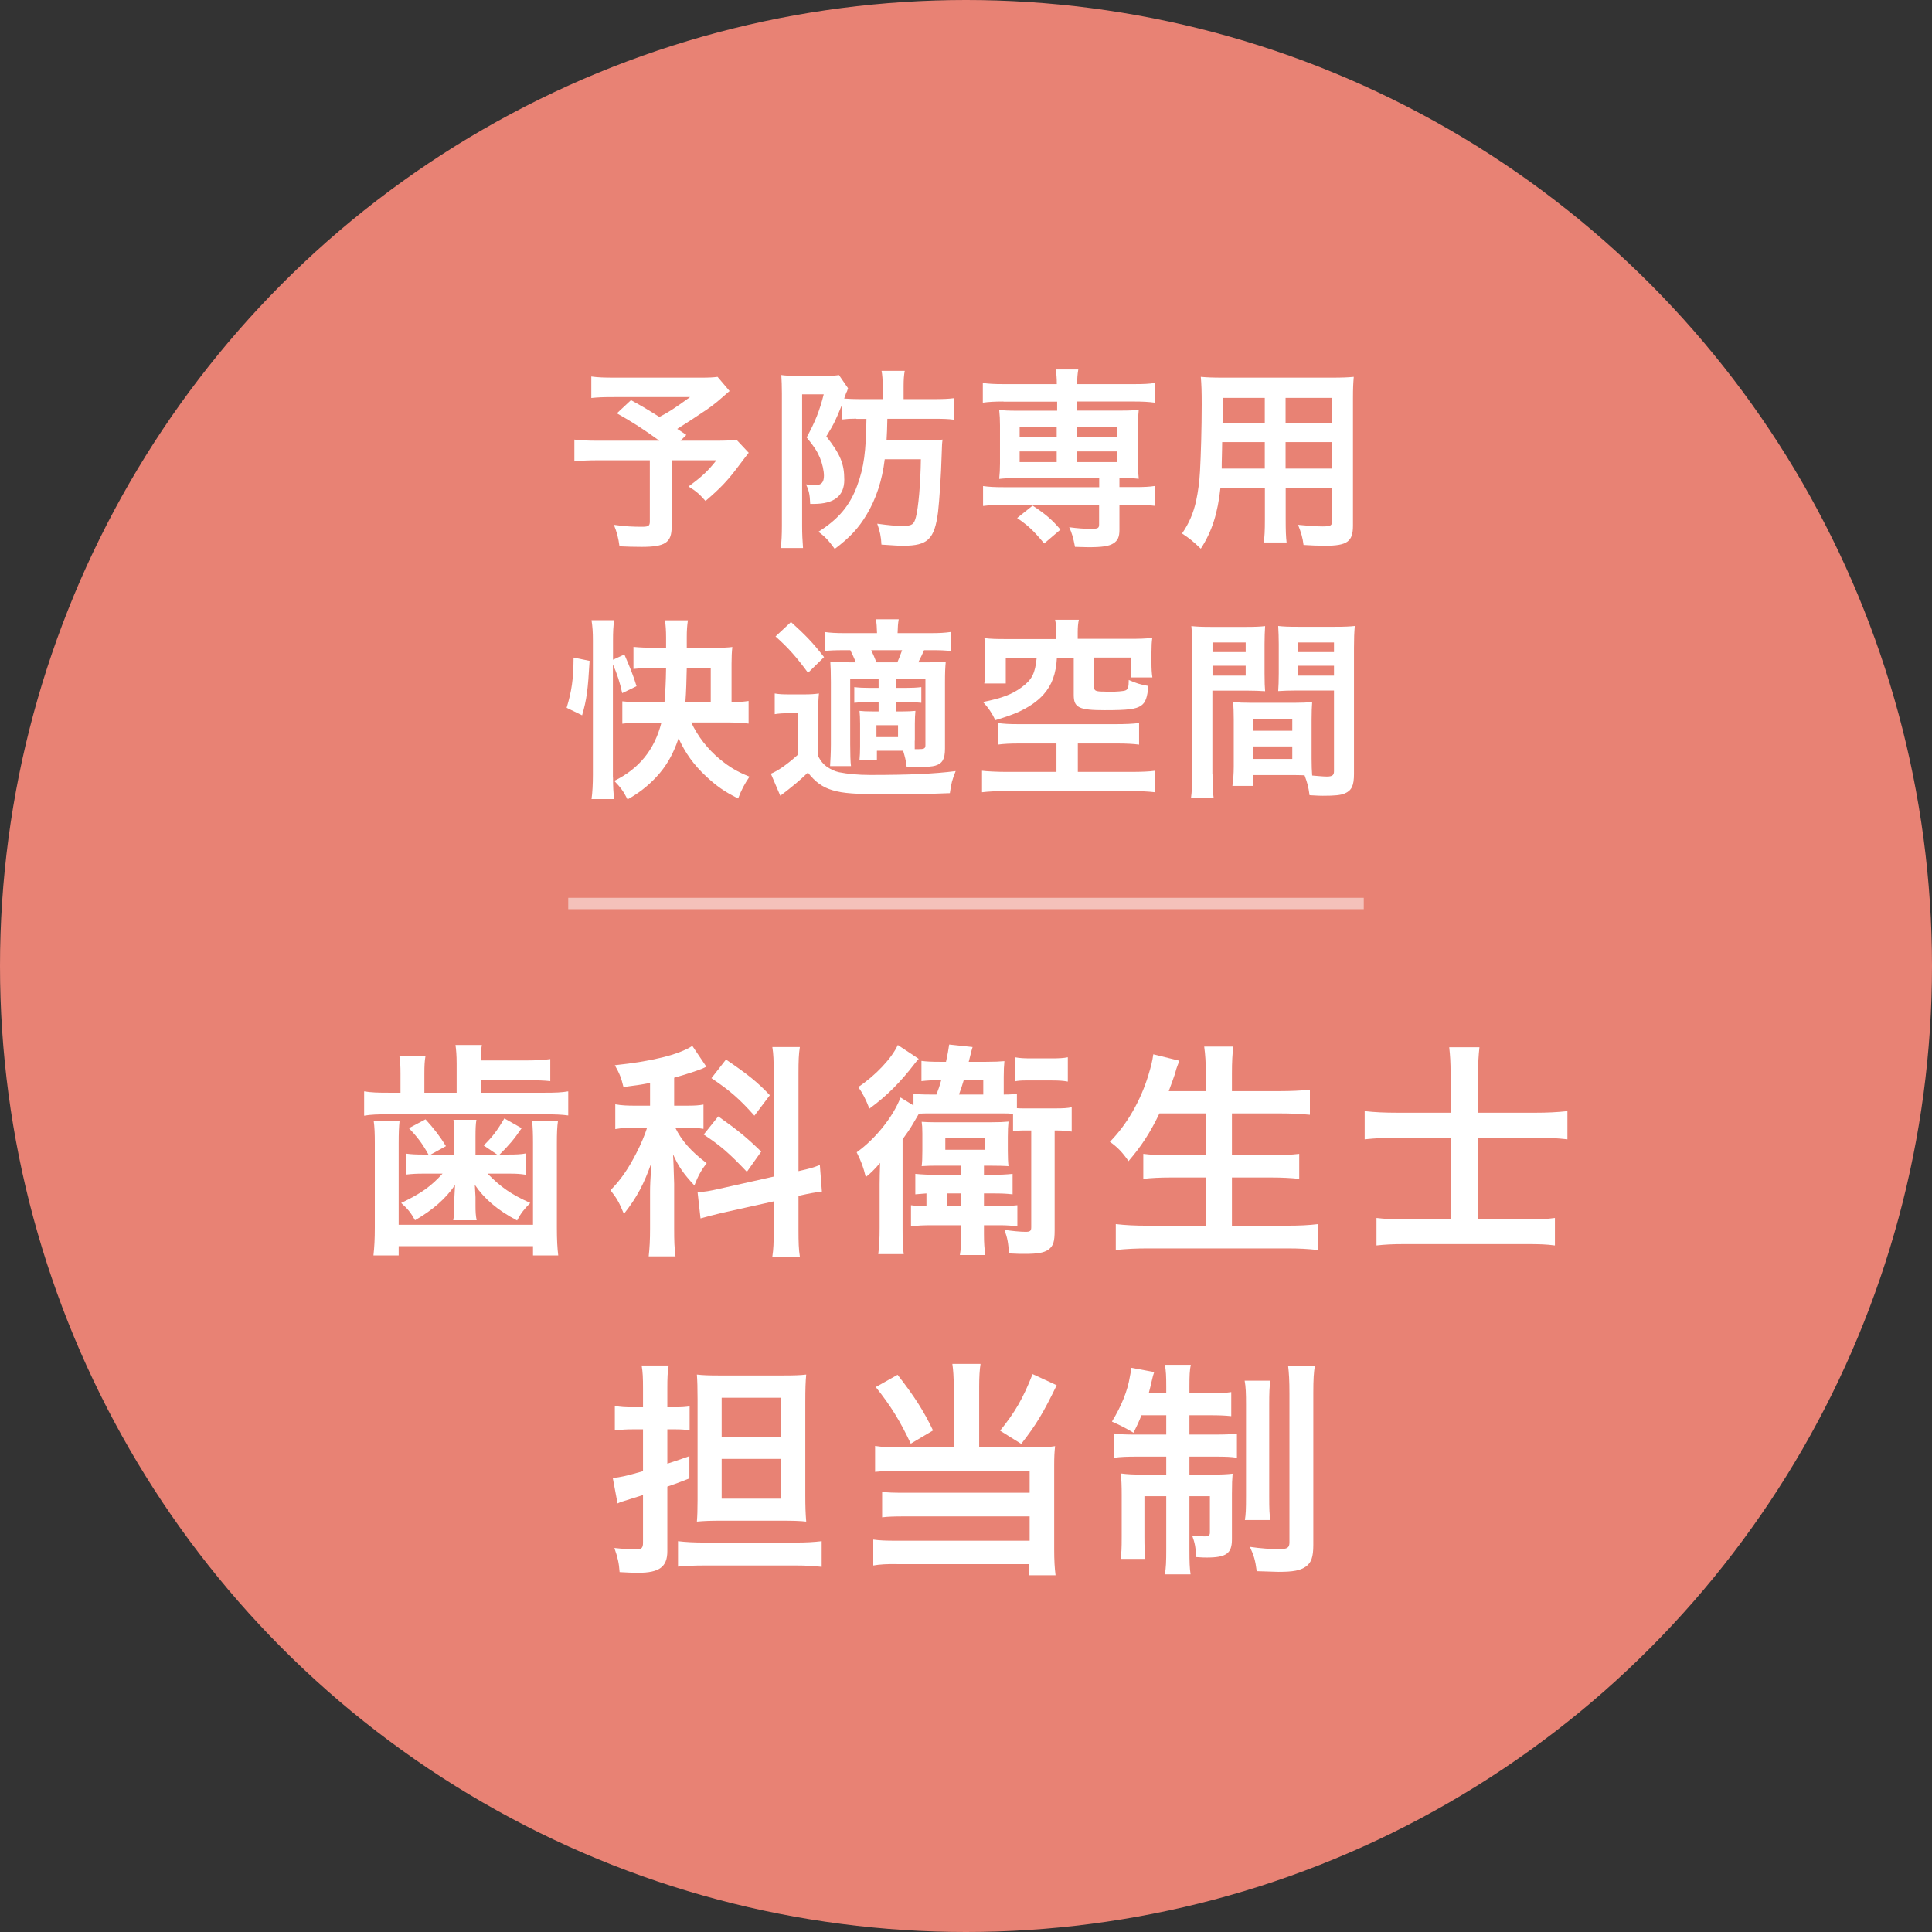 <?xml version="1.0" encoding="UTF-8"?>
<svg id="_レイヤー_2" data-name="レイヤー 2" xmlns="http://www.w3.org/2000/svg" viewBox="0 0 170 170">
  <rect x="0" y="0" width="170" height="170" fill="#333333" stroke="none"/>
  <defs>
    <style>
      .cls-1 {
        fill: #e88274;
      }

      .cls-2, .cls-3 {
        fill: #fff;
      }

      .cls-3 {
        opacity: .5;
      }
    </style>
  </defs>
  <g id="contents">
    <circle class="cls-1" cx="85" cy="85" r="85"/>
    <g>
      <path class="cls-2" d="m40.18,93.53c0-.64-.04-1.14-.1-1.58h2.32c-.06.36-.1.76-.1,1.36h3.96c.92,0,1.62-.04,2.16-.12v1.94c-.56-.06-1.14-.08-2.16-.08h-3.96v1.1h5.62c.98,0,1.48-.02,2.08-.12v2.12c-.6-.08-1.2-.1-2.1-.1h-13.7c-1,0-1.56.02-2.16.12v-2.14c.62.1,1.16.12,2.22.12h.98v-1.68c0-.64-.02-1.08-.1-1.56h2.3c-.08.44-.1.88-.1,1.56v1.68h2.84v-2.62Zm-5.02,5.08c-.06.58-.08,1.08-.08,1.98v7.18h11.82v-7.18c0-.86-.02-1.36-.08-1.98h2.28c-.08.56-.1,1.08-.1,2v7.38c0,1.14.04,1.8.12,2.48h-2.22v-.82h-11.82v.82h-2.22c.08-.74.12-1.4.12-2.48v-7.38c0-.88-.02-1.42-.1-2h2.28Zm4.82,1.36c0-.66-.02-1.04-.08-1.44h2.02c-.06.36-.08.8-.08,1.44v1.62h1.9l-1.18-.8c.78-.76,1.18-1.3,1.82-2.38l1.52.86c-.7,1.02-1.08,1.46-1.94,2.32h.82c.66,0,1.08-.02,1.5-.1v1.88c-.5-.08-.86-.1-1.4-.1h-1.98c1.2,1.22,2.08,1.82,3.76,2.58-.54.54-.84.92-1.16,1.54-1.72-.9-2.9-1.92-3.72-3.14.04.68.06,1.04.06,1.08v.76c0,.54.02.86.1,1.28h-2.06c.08-.42.1-.78.1-1.24v-.72c0-.12.02-.5.06-1.14-.82,1.2-1.96,2.2-3.52,3.1-.38-.68-.64-1-1.22-1.52,1.76-.84,2.62-1.46,3.64-2.58h-1.76c-.52,0-.9.02-1.44.08v-1.84c.46.06.86.08,1.5.08h.46c-.54-.98-1.02-1.6-1.72-2.32l1.46-.78c.74.8,1.3,1.54,1.8,2.36l-1.34.74h2.08v-1.62Z"/>
      <path class="cls-2" d="m57.2,95.29c-.82.16-1.16.2-2.34.36-.2-.82-.34-1.18-.76-1.92,3.24-.34,5.62-.92,6.82-1.7l1.24,1.84q-.08.02-.32.14c-.54.22-1.52.54-2.52.82v2.46h1.1c.68,0,1.06-.02,1.48-.1v2.14c-.46-.08-.9-.1-1.52-.1h-.96c.56,1.14,1.4,2.1,2.76,3.12-.44.56-.76,1.12-1.08,1.96-.98-1.06-1.38-1.64-1.88-2.74.04.5.06,1.38.1,2.6v3.92c0,1.14.02,1.7.12,2.46h-2.36c.08-.74.12-1.42.12-2.46v-3.24c0-.46.02-1.04.12-2.54-.64,1.84-1.28,3.06-2.42,4.5-.44-1.04-.58-1.3-1.18-2.08.92-.94,1.56-1.88,2.26-3.24.4-.76.78-1.68.96-2.26h-1.04c-.72,0-1.18.02-1.76.12v-2.18c.58.1,1.02.12,1.8.12h1.26v-2Zm10.88-.84c0-1.16-.02-1.7-.12-2.32h2.42c-.1.66-.12,1.2-.12,2.3v8.62c1.14-.26,1.26-.3,1.88-.54l.18,2.34c-.54.06-1.12.16-1.9.34l-.16.04v2.98c0,1.12.02,1.72.12,2.36h-2.42c.1-.68.12-1.16.12-2.38v-2.48l-4.5,1c-.78.18-1.44.36-1.94.5l-.26-2.32h.1c.54-.02,1-.1,1.78-.28l4.82-1.08v-9.08Zm-4.88,3.78c1.78,1.26,2.5,1.86,3.78,3.1l-1.26,1.78c-1.58-1.66-2.32-2.3-3.8-3.28l1.28-1.6Zm.68-5c1.94,1.32,2.76,1.98,3.86,3.14l-1.36,1.8c-1.28-1.44-2.14-2.2-3.78-3.3l1.28-1.64Z"/>
      <path class="cls-2" d="m82.4,96.31c.2-.52.28-.76.42-1.26h-.22c-.58,0-1,.02-1.52.08v-1.78c.46.06.9.08,1.6.08h.56c.16-.74.18-.86.28-1.52l2.06.22c-.08.28-.12.38-.2.74-.06.24-.06.26-.14.56h1.54c.74,0,1.16-.02,1.6-.06-.04.4-.06.82-.06,1.38v1.56c.58,0,.82-.02,1.16-.08v1.28c.26.02.38.02.68.02h2.64c.76,0,1.1-.02,1.5-.1v2.14c-.48-.08-.84-.1-1.5-.1v8.78c0,1.02-.12,1.38-.54,1.7-.4.28-.92.38-2.12.38-.32,0-.6,0-1.36-.04-.06-.92-.12-1.32-.4-2.08.54.1,1.4.18,1.86.18.4,0,.5-.08.5-.4v-8.52h-.58c-.46,0-.7.02-1.02.08v-1.54c-.34-.04-.54-.04-.94-.04h-6.16c-.52,0-.74,0-1.18.02q-.16.28-.54.92c-.2.36-.58.9-.9,1.34v7.82c0,1.14.02,1.66.1,2.28h-2.24c.08-.68.12-1.28.12-2.34v-3.8q0-.66.04-1.88c-.54.62-.8.88-1.26,1.24-.22-.9-.38-1.32-.8-2.18,1.64-1.16,3.22-3.14,3.86-4.82l1.14.7v-1.04c.42.06.72.08,1.56.08h.46Zm-1.56-3.14c-.14.14-.16.18-.34.4-1.24,1.62-2.46,2.86-4,3.98-.32-.82-.58-1.34-.98-1.9,1.52-1.02,2.94-2.52,3.48-3.7l1.84,1.22Zm1.94,9.4c-.8,0-1.1,0-1.68.04.04-.34.06-.64.06-1.36v-1.5c0-.52-.02-.76-.06-1.04.3.02.66.04,1.18.04h4.82c.86,0,1.2-.02,1.64-.06-.04.38-.06.74-.06,1.36v1.2c0,.62.02,1.02.06,1.36-.32-.02-.86-.04-1.66-.04h-.5v.8h.68c.82,0,1.24-.02,1.84-.08v1.8c-.58-.06-.88-.08-1.84-.08h-.68v1.12h1.02c.78,0,1.34-.02,1.92-.08v1.86c-.42-.06-.94-.1-1.48-.1h-1.46v.8c0,.78.04,1.26.12,1.82h-2.24c.1-.6.12-1.04.12-1.84v-.78h-2.52c-.84,0-1.3.02-1.9.1v-1.86c.48.06.66.06,1.36.08v-1.12c-.32.02-.56.04-.98.08v-1.8c.62.06,1.14.08,1.86.08h2.18v-.8h-1.8Zm.4-1.4h3.5v-1.04h-3.5v1.04Zm.14,4.96h1.26v-1.12h-1.26v1.12Zm3.2-9.82v-1.26h-1.72c-.18.6-.26.84-.42,1.26h2.14Zm7.44-1.14c-.44-.08-.84-.1-1.44-.1h-2.28c-.34,0-.68.02-.94.08v-2.12c.42.08.82.1,1.44.1h1.78c.64,0,1.06-.02,1.44-.1v2.14Z"/>
      <path class="cls-2" d="m102.02,97.97c-.82,1.72-1.62,2.92-2.72,4.2-.52-.76-.98-1.24-1.64-1.7,1.5-1.52,2.7-3.62,3.38-5.84.26-.86.36-1.28.44-1.86l2.28.56q-.04.16-.18.52c-.06.14-.06.16-.2.66-.1.3-.28.8-.54,1.5h3.26v-1.52c0-1.04-.04-1.66-.14-2.4h2.56c-.08.66-.12,1.32-.12,2.38v1.54h4.16c1.02,0,1.88-.04,2.7-.12v2.2c-.86-.08-1.68-.12-2.64-.12h-4.22v3.68h3.46c1,0,1.8-.04,2.46-.12v2.2c-.72-.08-1.52-.12-2.46-.12h-3.46v4.24h4.8c1.14,0,1.98-.04,2.78-.14v2.28c-.94-.1-1.66-.14-2.72-.14h-12.24c-1.04,0-1.9.04-2.84.14v-2.28c.86.1,1.72.14,2.78.14h5.14v-4.24h-3.08c-.94,0-1.74.04-2.42.12v-2.2c.64.08,1.3.12,2.4.12h3.1v-3.68h-4.08Z"/>
      <path class="cls-2" d="m127.64,94.43c0-.94-.04-1.56-.12-2.28h2.66c-.08.72-.12,1.36-.12,2.3v3.46h5.08c.98,0,1.88-.04,2.78-.14v2.48c-.9-.1-1.66-.14-2.7-.14h-5.16v7.18h4.24c1.22,0,1.8-.02,2.52-.12v2.42c-.74-.1-1.36-.12-2.5-.12h-10.68c-1.12,0-1.8.04-2.52.12v-2.42c.66.08,1.3.12,2.5.12h4.02v-7.18h-4.64c-1.1,0-1.94.04-2.92.14v-2.48c.88.1,1.74.14,2.92.14h4.64v-3.48Z"/>
      <path class="cls-2" d="m55.66,125.77c-.5,0-.94.02-1.56.1v-2.16c.5.1.92.12,1.56.12h.92v-1.64c0-.94-.02-1.46-.12-2.04h2.38c-.1.6-.12,1.06-.12,2.02v1.66h.76c.44,0,.82-.02,1.2-.08v2.1c-.44-.06-.8-.08-1.22-.08h-.74v3.02c.82-.26,1.04-.34,1.94-.66v1.96c-.92.36-1.08.42-1.94.72v5.68c0,1.38-.7,1.9-2.56,1.9-.44,0-1-.02-1.64-.06-.06-.82-.16-1.26-.46-2.12.74.08,1.38.12,1.88.12s.64-.1.64-.58v-4.2q-.82.26-1.4.44c-.46.14-.54.16-.84.3l-.42-2.24c.66-.06,1.12-.16,2.66-.6v-3.68h-.92Zm4,9.84c.66.08,1.42.12,2.34.12h8c.96,0,1.62-.04,2.3-.12v2.26c-.72-.08-1.38-.12-2.32-.12h-7.98c-1,0-1.7.04-2.34.1v-2.24Zm3.68-1.8c-.74,0-1.42.02-2.02.08.04-.46.06-1.04.06-1.9v-8.88c0-1-.02-1.62-.06-2.16.52.06,1.04.08,2.06.08h5.42c1.1,0,1.62-.02,2.14-.08-.06.66-.08,1.24-.08,2.42v8.2c0,1.02.02,1.58.08,2.32-.48-.06-1.18-.08-2.04-.08h-5.56Zm.16-7.36h5.18v-3.46h-5.18v3.46Zm0,5.42h5.18v-3.5h-5.18v3.5Z"/>
      <path class="cls-2" d="m83.92,121.99c0-.82-.04-1.42-.12-1.98h2.48c-.08.52-.12,1.12-.12,1.98v5.36h5.08c.68,0,1.06-.02,1.6-.1-.06.52-.08.98-.08,1.68v7.4c0,.98.04,1.64.12,2.28h-2.32v-.98h-11.54c-.94-.02-1.62.02-2.18.12v-2.28c.56.08,1.1.1,2.08.1h11.68v-2.14h-11.06c-.88,0-1.44.02-1.92.08v-2.24c.46.06.98.08,1.94.08h11.04v-1.92h-11.54c-.88,0-1.46.02-2.06.08v-2.28c.66.1,1.18.12,2.08.12h4.84v-5.36Zm-4.94-1.02c1.48,1.9,2.3,3.18,3.12,4.9l-1.96,1.16c-.92-1.96-1.74-3.3-3.08-4.98l1.92-1.08Zm14,.92c-1.18,2.44-1.82,3.5-3.12,5.16l-1.86-1.16c1.32-1.64,2-2.8,2.86-4.98l2.12.98Z"/>
      <path class="cls-2" d="m100.44,124.53c-.24.6-.36.86-.7,1.54-.78-.46-1.14-.64-1.9-.98.82-1.34,1.38-2.7,1.58-3.96.1-.48.1-.6.1-.78l2.04.38c-.06.16-.16.5-.22.8-.04.22-.16.66-.26,1.06h1.54v-.56c0-.96-.02-1.38-.12-1.94h2.28c-.1.5-.12.92-.12,1.9v.6h1.7c.98,0,1.46-.02,1.98-.1v2.12c-.56-.06-1.06-.08-1.98-.08h-1.7v1.7h2.34c.78,0,1.28-.02,1.84-.08v2.12c-.5-.08-.96-.1-1.92-.1h-2.26v1.58h1.94c.88,0,1.3-.02,1.86-.08-.04.48-.06.88-.06,1.78v4c0,1.24-.5,1.6-2.22,1.6-.18,0-.36,0-.92-.04-.04-.82-.12-1.24-.36-1.9.32.04.84.08,1.06.08.38,0,.5-.08.5-.34v-3.2h-1.8v4.72c0,1.08.02,1.62.1,2.16h-2.26c.1-.62.12-1.12.12-2.18v-4.7h-1.92v3.58c0,.86.02,1.42.08,1.94h-2.18c.08-.52.1-.88.1-1.96v-3.68c0-.78-.02-1.32-.08-1.88.62.08,1.12.1,1.94.1h2.06v-1.58h-2.52c-.92,0-1.5.02-2.06.1v-2.14c.52.08,1,.1,1.78.1h2.8v-1.7h-2.18Zm11.34-3.04c-.08.54-.1,1.08-.1,2.08v8.06c0,1.2.02,1.62.1,2.12h-2.24c.08-.52.1-.88.1-2.14v-8c0-1.02-.02-1.58-.12-2.12h2.26Zm3.92-1.32c-.1.58-.14,1.18-.14,2.42v13.36c0,1.06-.18,1.56-.66,1.9-.5.34-1.08.46-2.42.46-.1,0-.72-.02-1.9-.06-.12-.94-.24-1.36-.6-2.14.94.14,1.86.2,2.58.2s.9-.12.9-.6v-13.06c0-1.2-.04-1.84-.12-2.48h2.36Z"/>
    </g>
    <g>
      <path class="cls-2" d="m64.19,34.41c-1.14,1-1.24,1.09-1.97,1.61-1.04.7-1.75,1.17-2.63,1.72.37.24.39.25.8.53l-.51.51h3.04c.99,0,1.53-.03,1.89-.08l1.07,1.14s-.39.49-1.1,1.44c-.8,1.05-1.45,1.73-2.7,2.8-.54-.61-.87-.9-1.5-1.27,1.26-.93,1.7-1.36,2.46-2.31h-3.94v5.85c0,1.39-.56,1.77-2.65,1.77-.56,0-1.41-.02-1.94-.05-.1-.75-.22-1.21-.49-1.89,1.02.14,1.62.17,2.48.17.56,0,.68-.08.68-.46v-5.39h-4.5c-.95,0-1.55.03-2.14.1v-1.92c.54.07,1.12.1,2.23.1h5.25c-1.45-1.05-2.31-1.6-3.74-2.41l1.24-1.16c1.12.61,1.5.85,2.5,1.48.87-.46,1.22-.68,2.7-1.75h-6.63c-1.09,0-1.48.02-2.06.08v-1.89c.59.08,1.1.1,2.09.1h7.56c.75,0,1.05-.02,1.46-.07l1.05,1.24Z"/>
      <path class="cls-2" d="m75.34,36.84c-.51,0-.83.02-1.24.07v-1.33c-.58,1.43-.66,1.61-1.39,2.82,1.24,1.58,1.58,2.41,1.58,3.82s-.88,2.12-2.69,2.12h-.31c-.03-.85-.12-1.21-.37-1.72.32.05.59.07.82.07.53,0,.76-.25.76-.83,0-.44-.14-1.07-.36-1.6-.25-.58-.51-.97-1.16-1.77.75-1.38,1.14-2.35,1.5-3.79h-1.9v11.58c0,.7.03,1.29.08,1.94h-1.96c.07-.54.1-1.19.1-1.96v-11.63c0-.59-.02-1.16-.05-1.63.34.05.73.07,1.33.07h2.62c.54,0,.82-.02,1.12-.07l.8,1.16c-.03.08-.03.1-.08.24-.02.05-.03.1-.07.14-.08.22-.1.27-.19.53.46.03.83.05,1.38.05h2.01v-1.16c0-.54-.03-.97-.1-1.33h2.04c-.07.37-.1.77-.1,1.33v1.16h2.57c.93,0,1.36-.02,1.85-.08v1.89c-.49-.07-.99-.08-1.82-.08h-4.03c-.02.85-.03,1.29-.07,1.9h3.38c.66,0,1.12-.02,1.55-.07-.05.34-.05.36-.08,1.31-.05,1.84-.2,3.99-.32,5.07-.31,2.38-.9,2.96-3.06,2.96-.48,0-.66-.02-1.92-.1-.03-.7-.14-1.19-.37-1.84,1.1.15,1.55.19,2.28.19.78,0,.95-.12,1.12-.76.22-.82.41-2.94.44-5.1h-3.18c-.22,1.85-.76,3.5-1.61,4.9-.68,1.14-1.46,1.99-2.79,2.99-.54-.75-.87-1.1-1.44-1.51,1.75-1.09,2.79-2.31,3.43-4.1.58-1.58.76-2.94.8-5.83h-.88Z"/>
      <path class="cls-2" d="m88.28,35.33c-.76,0-1.27.03-1.8.1v-1.73c.51.07.97.1,1.84.1h4.67c0-.56-.03-.88-.1-1.29h1.99c-.07.41-.1.78-.1,1.29h5c.85,0,1.31-.02,1.82-.1v1.73c-.53-.07-1.04-.1-1.78-.1h-5.03v.8h3.79c.83,0,1.16-.02,1.62-.07-.05.51-.07.78-.07,1.36v3.35c0,.58.02.85.07,1.36-.51-.05-.82-.07-1.7-.07v.8h1.31c.85,0,1.31-.02,1.82-.1v1.75c-.56-.07-1.17-.1-1.79-.1h-1.34v2.21c0,.63-.15.95-.53,1.19-.39.25-.99.34-2.21.34-.24,0-.61-.02-1.17-.03-.15-.8-.27-1.21-.51-1.73.75.1,1.31.14,1.9.14.63,0,.73-.05.73-.39v-1.72h-8.41c-.61,0-1.26.03-1.8.1v-1.75c.51.07.97.1,1.84.1h8.38v-.8h-7.19c-.78,0-1.14.02-1.61.07.05-.53.07-.82.07-1.36v-3.35c0-.54-.02-.85-.07-1.36.46.05.78.07,1.61.07h3.49v-.8h-4.71Zm3.6,12.49c-.95-1.14-1.36-1.53-2.38-2.24l1.36-1.09c1.12.73,1.75,1.27,2.45,2.11l-1.43,1.22Zm-2.16-10.28v.88h3.26v-.88h-3.26Zm0,2.18v.94h3.26v-.94h-3.26Zm5.05-1.29h3.55v-.88h-3.55v.88Zm0,2.23h3.55v-.94h-3.55v.94Z"/>
      <path class="cls-2" d="m107.39,42.91c-.24,2.26-.75,3.86-1.73,5.37-.71-.68-.95-.87-1.65-1.34.61-.88,1-1.79,1.24-2.87.17-.8.29-1.68.34-2.6.08-1.43.15-3.84.15-5.85,0-1.22-.02-1.77-.08-2.46.59.05,1.04.07,1.96.07h9.54c.95,0,1.43-.02,1.96-.07-.05.58-.07,1-.07,1.92v11.17c0,1.41-.51,1.77-2.45,1.77-.53,0-1.39-.03-1.9-.07-.08-.65-.2-1.05-.48-1.77.85.08,1.6.14,2.14.14.7,0,.85-.07.85-.43v-2.97h-4.08v2.79c0,.99.02,1.53.08,2.02h-2.01c.07-.51.1-1,.1-2.01v-2.8h-3.91Zm3.91-4.01h-3.76c0,.49-.02.83-.02,1.07-.02.8-.02.92-.02,1.26h3.79v-2.33Zm0-3.89h-3.71v1.75l-.02.48h3.72v-2.23Zm5.9,2.23v-2.23h-4.08v2.23h4.08Zm0,3.99v-2.33h-4.08v2.33h4.08Z"/>
      <path class="cls-2" d="m49.86,62.28c.44-1.48.6-2.48.61-4.42l1.41.29c-.15,2.58-.25,3.37-.66,4.79l-1.36-.66Zm4.08,6.14c0,.8.03,1.29.1,1.89h-1.99c.08-.54.12-1.33.12-2.14v-11.8c0-.77-.03-1.19-.12-1.8h1.99c-.08.6-.1,1.02-.1,1.8v1.68l1-.46c.49,1.12.82,1.94,1.07,2.79l-1.26.61c-.22-1-.46-1.72-.82-2.53v9.96Zm6.88-4.86c.58,1.24,1.45,2.36,2.53,3.25.85.7,1.51,1.09,2.6,1.53-.46.68-.7,1.14-1,1.92-1.22-.61-1.89-1.09-2.79-1.92-1.12-1.04-1.87-2.09-2.45-3.38-.48,1.43-1.09,2.48-1.97,3.42-.73.78-1.56,1.43-2.52,1.96-.37-.73-.61-1.05-1.17-1.63,2.19-1.07,3.55-2.75,4.15-5.13h-1.45c-.75,0-1.46.03-1.99.1v-1.97c.46.05,1.09.08,1.99.08h1.72c.08-.99.12-1.72.14-3.01h-1.05c-.71,0-1.39.03-1.82.08v-1.94c.48.05,1.16.08,1.87.08h1v-.92c0-.58-.03-1.05-.1-1.5h2.02c-.07.48-.1.87-.1,1.48v.94h2.53c.59,0,1.09-.02,1.48-.07-.05.43-.07.87-.07,1.48v3.37c.6,0,1.04-.03,1.5-.1v1.99c-.56-.07-1.22-.1-1.87-.1h-3.18Zm1.72-1.78v-3.01h-2.11c-.02.99-.05,2.11-.12,3.01h2.23Z"/>
      <path class="cls-2" d="m68.17,61.02c.42.07.7.08,1.36.08h1.24c.51,0,.88-.02,1.29-.08-.05.53-.07.95-.07,1.85v3.67c.25.46.44.68.73.9.36.25.73.43,1.11.51.76.15,1.65.24,2.75.24,3.42,0,5.63-.1,7.51-.34-.32.82-.37,1-.51,1.94-1.68.07-3.55.1-5.42.1-2.87,0-3.99-.08-4.91-.36-.85-.25-1.51-.71-2.16-1.55-.7.68-1.41,1.27-2.43,2.04l-.83-1.94c.63-.25,1.5-.87,2.38-1.67v-3.65h-.9c-.46,0-.73.02-1.14.08v-1.84Zm1.43-6.29c1.26,1.14,1.89,1.78,2.91,3.09l-1.41,1.38c-1.02-1.39-1.75-2.21-2.86-3.2l1.36-1.27Zm7.56,11.34v.78h-1.53c.03-.36.05-.65.05-1.12v-2.06c0-.53-.02-.75-.05-1.12.29.03.56.05,1.19.05h.49v-.83h-.75c-.56,0-.93.02-1.39.07v-1.38c.42.05.82.07,1.39.07h.75v-.82h-2.5v5.78c0,.78.02,1.6.07,1.92h-1.84c.03-.46.07-1.21.07-1.92v-5.49c0-.88-.02-1.22-.05-1.77.49.03.9.05,1.77.05h.48c-.17-.41-.31-.71-.49-1.07h-.51c-.9,0-1.24.02-1.75.07v-1.67c.49.07.99.1,1.79.1h2.82c-.02-.6-.03-.82-.1-1.22h2.01c-.07.41-.08.61-.1,1.22h2.91c.8,0,1.27-.03,1.75-.1v1.68c-.48-.07-.94-.08-1.65-.08h-.68q-.17.41-.51,1.07h.75c.76,0,1.17-.02,1.67-.07-.05.51-.07.92-.07,1.82v5.83c0,.92-.22,1.31-.82,1.5-.31.1-.95.15-1.92.15-.1,0-.32,0-.63-.02-.08-.66-.14-.83-.31-1.43h-2.29Zm1.8-7.79c.12-.27.25-.61.42-1.07h-2.72q.2.41.46,1.07h1.84Zm-1.84,6.58h1.9v-1.05h-1.9v1.05Zm3.37.31v.75h.29c.54,0,.65-.05.65-.36v-5.85h-2.55v.82h.78c.58,0,.99-.02,1.41-.07v1.38c-.48-.05-.83-.07-1.41-.07h-.78v.83h.53c.51,0,.82-.02,1.14-.05-.03.32-.05.66-.05,1.14v1.48Z"/>
      <path class="cls-2" d="m89.76,65.42c-.9,0-1.45.03-1.96.1v-1.9c.53.07.97.1,1.79.1h8.63c.8,0,1.5-.03,2.01-.1v1.9c-.53-.07-1.14-.1-1.99-.1h-3.4v2.5h4.69c.88,0,1.65-.03,2.09-.1v1.89c-.58-.07-1.24-.1-2.09-.1h-11.01c-.87,0-1.53.03-2.11.1v-1.89c.37.05,1.38.1,2.11.1h4.44v-2.5h-3.2Zm3.18-9.79c0-.46-.02-.71-.1-1.1h2.09c-.07.31-.1.66-.1,1.1v.58h4.69c.78,0,1.27-.02,1.87-.08-.05.37-.07.7-.07,1.27v.94c0,.49.02.87.08,1.27h-1.87v-1.75h-3.26v2.58c0,.32.12.39.66.41.12,0,.32,0,.61.02h.08c.58,0,1.26-.05,1.41-.12.22-.08.29-.31.29-.92.61.27,1.02.41,1.73.53-.1,1.02-.25,1.45-.63,1.72-.46.32-1.14.41-3.2.41-2.28,0-2.74-.22-2.74-1.34v-3.28h-1.48c-.08,1.43-.44,2.4-1.17,3.23-.58.65-1.36,1.17-2.38,1.62-.49.2-.92.36-1.87.65-.27-.58-.61-1.1-1.09-1.6,1.7-.34,2.57-.68,3.4-1.29.92-.68,1.19-1.21,1.33-2.6h-2.72v2.26h-1.89c.07-.46.08-.87.08-1.38v-1.34c0-.56-.02-.88-.07-1.27.59.07,1.07.08,1.87.08h4.42v-.58Z"/>
      <path class="cls-2" d="m106.69,68.11c0,1.02.03,1.63.1,2.09h-1.99c.07-.51.1-1.05.1-2.11v-11.1c0-.88-.02-1.36-.07-1.9.48.05.92.07,1.75.07h3.01c.88,0,1.28-.02,1.73-.07-.03.54-.05.92-.05,1.58v2.6c0,.78.02,1.17.05,1.55-.44-.03-.97-.05-1.56-.05h-3.08v7.34Zm0-10.73h2.92v-.85h-2.92v.85Zm0,2.07h2.92v-.87h-2.92v.87Zm8.72,7.31c0,.65.02,1.04.05,1.48.37.03.99.09,1.29.09.48,0,.63-.12.63-.46v-7.11h-3.35c-.59,0-1.14.02-1.56.05.03-.49.05-.82.05-1.55v-2.6c0-.58-.02-1.05-.05-1.58.46.05.87.07,1.73.07h3.26c.85,0,1.28-.02,1.75-.07-.05.61-.07,1.04-.07,1.89v11.13c0,1.02-.2,1.46-.82,1.72-.36.15-.87.2-1.92.2-.24,0-.31,0-1.17-.05-.1-.76-.19-1.07-.44-1.75-.49-.02-.82-.02-.95-.02h-3.6v.95h-1.8c.07-.41.12-1.09.12-1.7v-4.15c0-.6-.02-1.07-.05-1.53.49.05.88.07,1.58.07h3.79c.71,0,1.09-.02,1.58-.07-.03.44-.05.87-.05,1.53v3.45Zm-5.17-2.46h3.47v-1.02h-3.47v1.02Zm0,2.48h3.47v-1.1h-3.47v1.1Zm3.96-9.4h3.18v-.85h-3.18v.85Zm0,2.07h3.18v-.87h-3.18v.87Z"/>
    </g>
    <rect class="cls-3" x="50" y="79" width="70" height="1"/>
  </g>
</svg>
